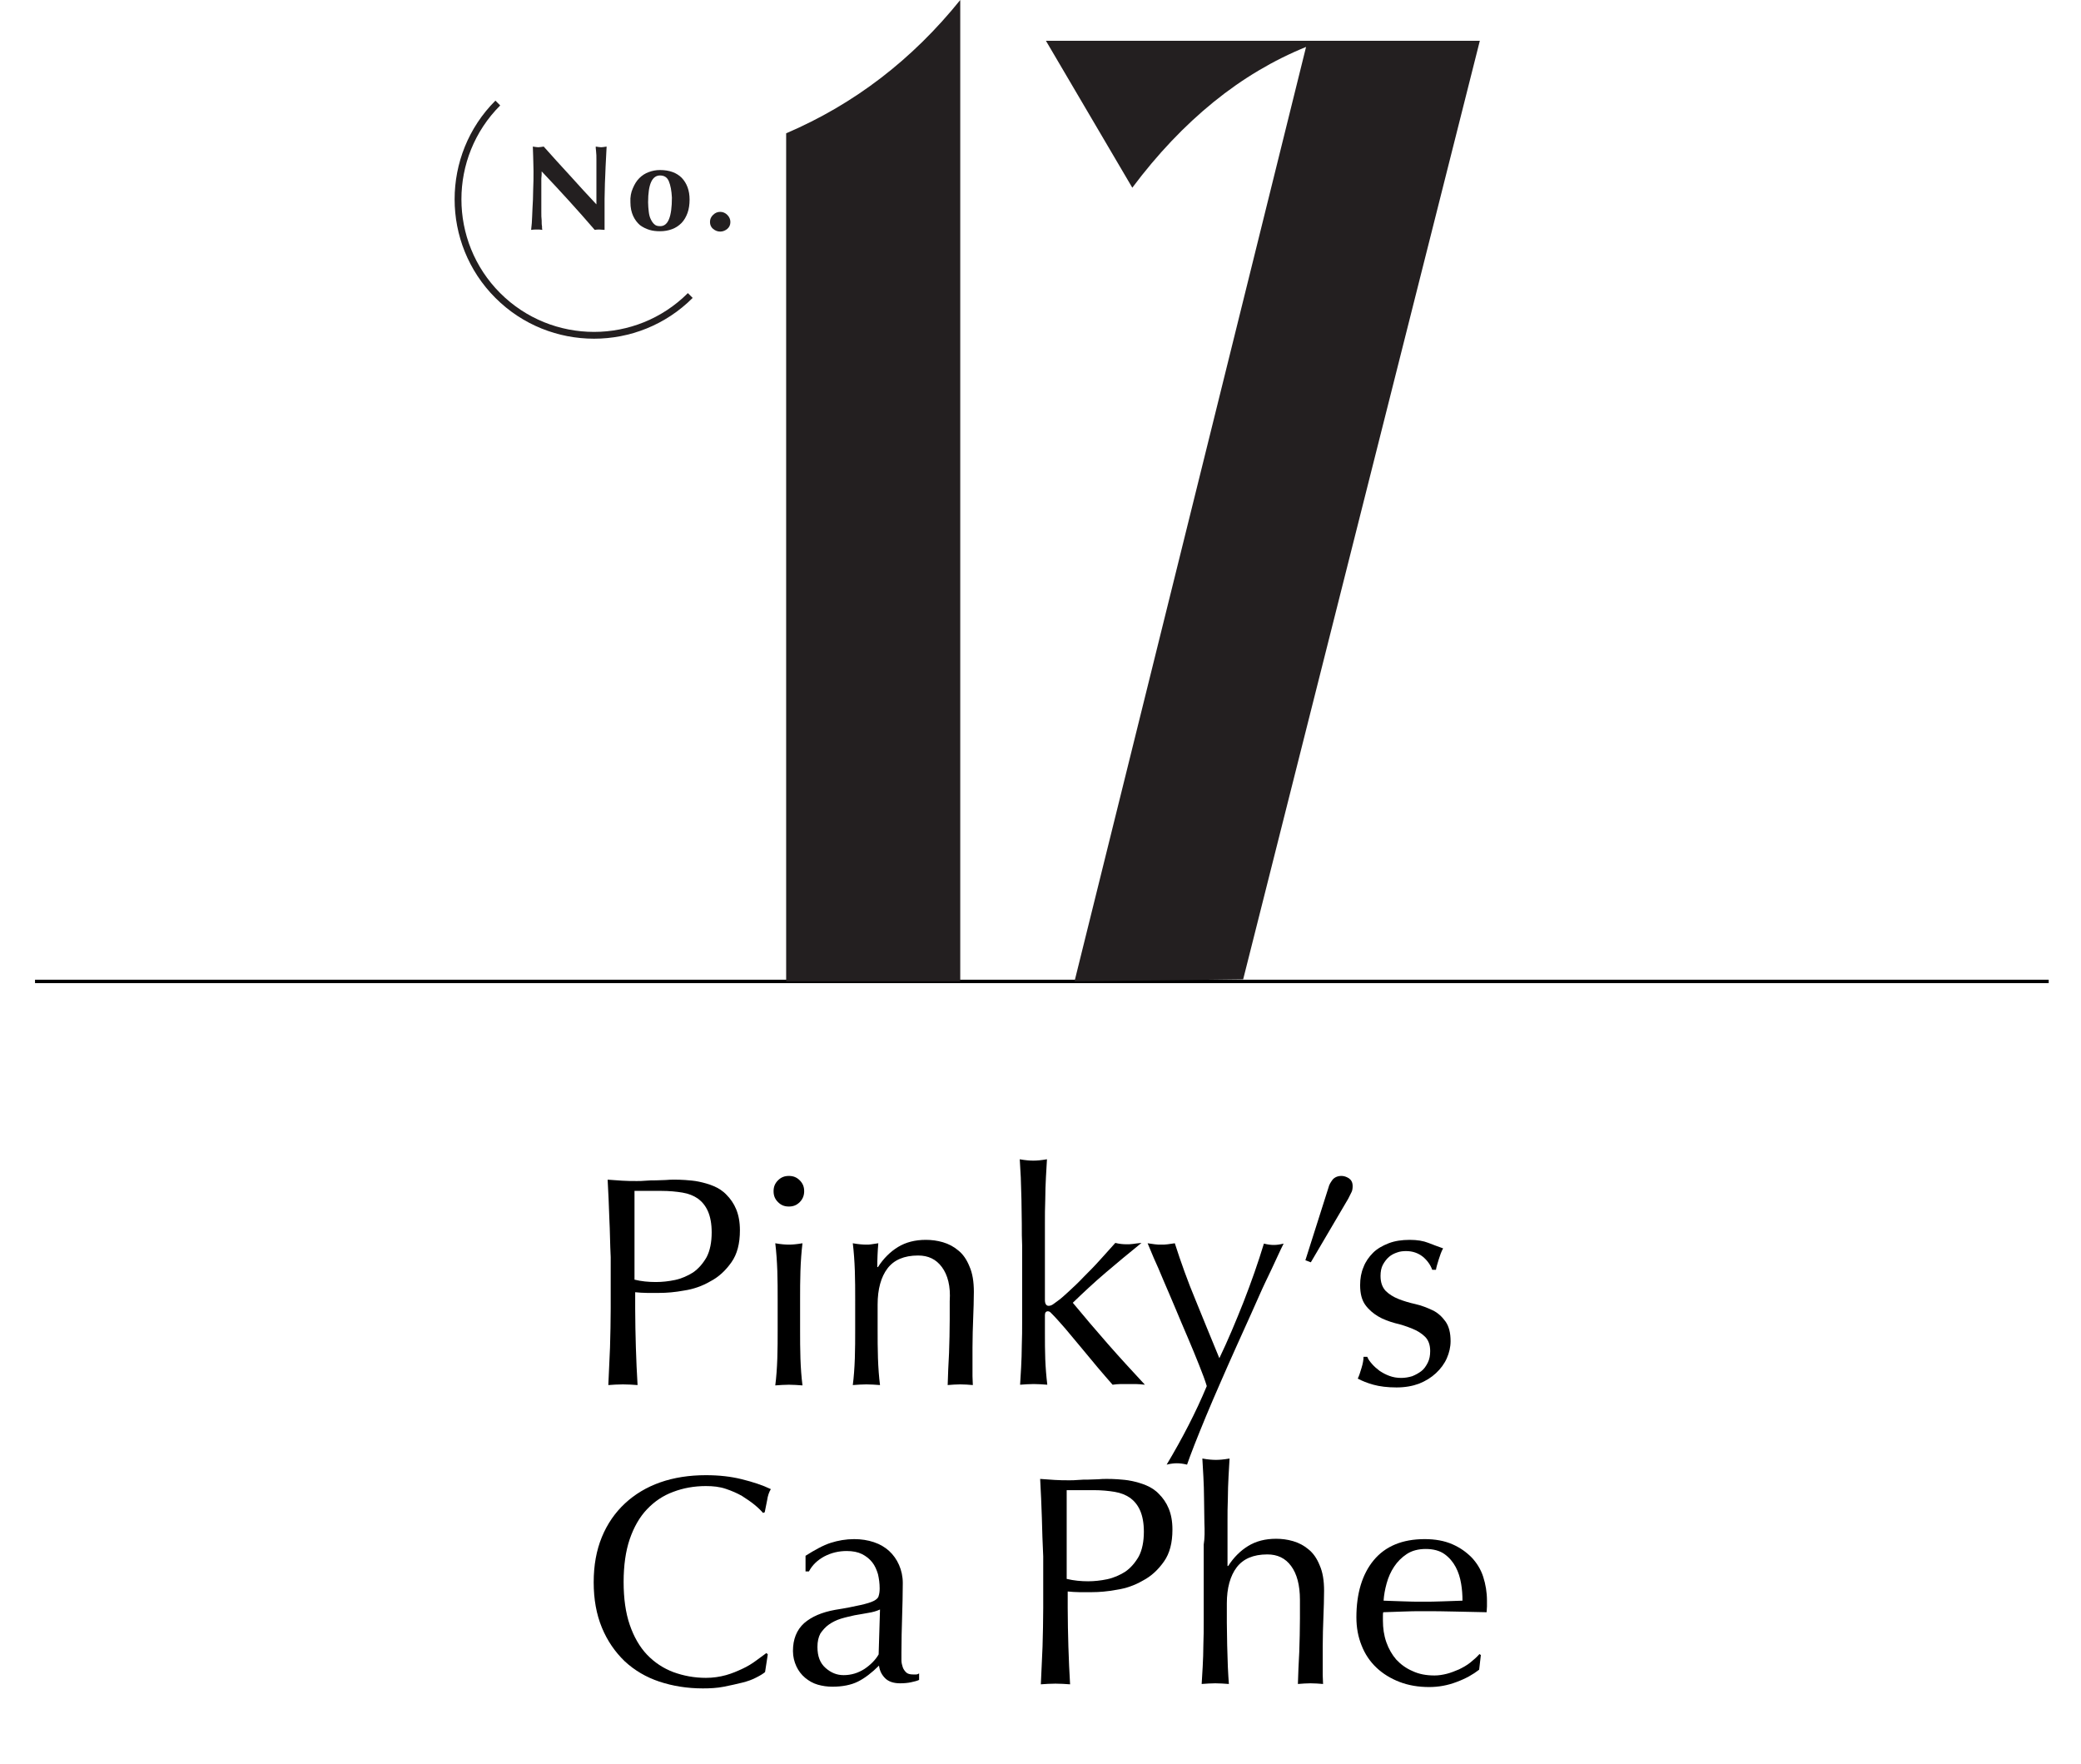 <?xml version="1.0" encoding="utf-8"?>
<!-- Generator: Adobe Illustrator 22.0.1, SVG Export Plug-In . SVG Version: 6.00 Build 0)  -->
<svg version="1.1" id="Layer_1" xmlns="http://www.w3.org/2000/svg" xmlns:xlink="http://www.w3.org/1999/xlink" x="0px" y="0px"
	 viewBox="0 0 612 518.8" style="enable-background:new 0 0 612 518.8;" xml:space="preserve">
<style type="text/css">
	.st0{enable-background:new    ;}
	.st1{fill:none;stroke:#000000;stroke-miterlimit:10;}
	.st2{fill:#231F20;}
	.st3{clip-path:url(#SVGID_2_);fill:#231F20;}
	.st4{clip-path:url(#SVGID_4_);fill:#231F20;}
	.st5{fill:none;stroke:#231F20;stroke-width:2;}
</style>
<g class="st0">
	<path d="M179.2,358.3c-0.1-3.7-0.3-7.5-0.5-11.4c1.4,0.1,2.8,0.2,4.3,0.3c1.4,0.1,2.9,0.1,4.3,0.1c0.7,0,1.6,0,2.6-0.1
		c1-0.1,2-0.1,3-0.1c1,0,2-0.1,2.9-0.1c0.9-0.1,1.7-0.1,2.4-0.1c0.9,0,2,0,3.3,0.1c1.3,0.1,2.7,0.2,4.1,0.5c1.4,0.3,2.9,0.7,4.3,1.3
		c1.4,0.6,2.7,1.4,3.8,2.6c1.1,1.1,2.1,2.5,2.8,4.2s1.1,3.7,1.1,6.2c0,3.9-0.8,7-2.5,9.4c-1.7,2.4-3.7,4.3-6.2,5.6
		c-2.4,1.4-5,2.3-7.7,2.7c-2.7,0.5-5.1,0.7-7.3,0.7c-1.4,0-2.6,0-3.7,0c-1.1,0-2.3-0.1-3.4-0.2v4.8c0,3.9,0.1,7.7,0.2,11.4
		c0.1,3.8,0.3,7.5,0.5,11.1c-1.4-0.1-2.8-0.2-4.3-0.2c-1.5,0-3,0.1-4.3,0.2c0.2-3.6,0.3-7.3,0.5-11.1c0.1-3.8,0.2-7.6,0.2-11.4
		v-15.1C179.4,365.8,179.4,362,179.2,358.3z M192.9,377c1.8,0,3.7-0.2,5.6-0.6c1.9-0.4,3.7-1.2,5.3-2.2c1.6-1.1,2.9-2.6,4-4.5
		c1-1.9,1.5-4.4,1.5-7.3c0-2.5-0.4-4.6-1.1-6.2s-1.7-2.8-2.9-3.7c-1.3-0.9-2.8-1.5-4.6-1.8c-1.8-0.3-3.9-0.5-6.2-0.5h-7.9v26.1
		C188.6,376.8,190.7,377,192.9,377z"/>
	<path d="M228.8,347.1c0.9-0.9,1.9-1.3,3.2-1.3s2.3,0.4,3.2,1.3c0.9,0.9,1.3,1.9,1.3,3.2c0,1.2-0.4,2.3-1.3,3.2
		c-0.9,0.9-1.9,1.3-3.2,1.3s-2.3-0.4-3.2-1.3c-0.9-0.9-1.3-1.9-1.3-3.2C227.5,349,227.9,348,228.8,347.1z M228.6,373.7
		c-0.1-2.9-0.3-5.6-0.6-8.1c1.6,0.3,3,0.4,4,0.4c1,0,2.3-0.1,4-0.4c-0.3,2.5-0.5,5.2-0.6,8.1c-0.1,2.9-0.1,5.7-0.1,8.3v9.2
		c0,2.6,0,5.4,0.1,8.3c0.1,2.9,0.3,5.5,0.6,7.9c-1.4-0.1-2.7-0.2-4-0.2c-1.3,0-2.6,0.1-4,0.2c0.3-2.3,0.5-5,0.6-7.9
		c0.1-2.9,0.1-5.7,0.1-8.3V382C228.7,379.4,228.7,376.6,228.6,373.7z"/>
	<path d="M277,372.6c-1.7-2.3-4-3.4-7-3.4c-4.1,0-7.1,1.3-9,3.8c-1.9,2.5-2.9,6.1-2.9,10.6v7.5c0,2.6,0,5.4,0.1,8.3
		c0.1,2.9,0.3,5.5,0.6,7.9c-1.4-0.1-2.7-0.2-4-0.2c-1.3,0-2.6,0.1-4,0.2c0.3-2.3,0.5-5,0.6-7.9c0.1-2.9,0.1-5.7,0.1-8.3V382
		c0-2.6,0-5.4-0.1-8.3c-0.1-2.9-0.3-5.6-0.6-8.1c1.6,0.3,3,0.4,4,0.4c0.5,0,1,0,1.5-0.1c0.6-0.1,1.2-0.2,2-0.3
		c-0.2,2.3-0.3,4.7-0.3,7h0.2c1.6-2.5,3.6-4.5,5.9-5.9c2.3-1.4,5-2.1,8.2-2.1c1.6,0,3.3,0.2,5,0.7c1.7,0.5,3.2,1.3,4.5,2.4
		c1.4,1.1,2.5,2.7,3.3,4.7c0.9,2,1.3,4.5,1.3,7.5c0,2.5-0.1,5.1-0.2,7.8c-0.1,2.7-0.2,5.5-0.2,8.5v5.7c0,0.9,0,1.9,0,2.8
		c0,0.9,0.1,1.8,0.1,2.6c-1.2-0.1-2.4-0.2-3.7-0.2c-1.2,0-2.5,0.1-3.7,0.2c0.1-3,0.2-6.2,0.4-9.4c0.1-3.2,0.2-6.5,0.2-9.9v-5.4
		C279.6,378.2,278.7,374.9,277,372.6z"/>
	<path d="M300.5,359.8c0-2.3-0.1-4.7-0.1-7c-0.1-2.3-0.1-4.5-0.2-6.6c-0.1-2.1-0.2-3.9-0.3-5.3c1.6,0.3,3,0.4,4,0.4
		c1,0,2.3-0.1,4-0.4c-0.1,1.5-0.2,3.2-0.3,5.3c-0.1,2.1-0.2,4.3-0.2,6.6c-0.1,2.3-0.1,4.6-0.1,7c0,2.3,0,4.5,0,6.5v16
		c0,1.1,0.4,1.7,1.1,1.7c0.5,0,1-0.2,1.5-0.6c0.6-0.4,1.2-0.9,1.9-1.4c0.5-0.4,1.4-1.2,2.7-2.4c1.3-1.2,2.7-2.5,4.2-4.1
		c1.6-1.6,3.2-3.2,4.8-5c1.6-1.8,3.1-3.4,4.5-5c1.2,0.3,2.3,0.4,3.3,0.4c0.6,0,1.3,0,1.9-0.1c0.6-0.1,1.5-0.2,2.5-0.3
		c-3.7,3-7.2,5.9-10.6,8.8c-3.4,2.9-6.6,5.9-9.6,8.8c3.3,4,6.8,8.1,10.3,12.1c3.5,4,7.2,8,10.9,12c-1-0.1-1.9-0.2-2.7-0.2
		s-1.6,0-2.3,0c-0.6,0-1.4,0-2.1,0c-0.8,0-1.6,0.1-2.4,0.2c-1.3-1.5-2.8-3.2-4.4-5.1c-1.6-2-3.3-3.9-4.9-5.9
		c-1.6-1.9-3.2-3.8-4.6-5.5c-1.5-1.7-2.7-3.1-3.8-4.2c-0.2-0.2-0.4-0.4-0.6-0.6c-0.2-0.2-0.5-0.3-0.7-0.3c-0.6,0-0.9,0.4-0.9,1.1
		v5.3c0,2.6,0,5.2,0.1,7.7c0.1,2.5,0.3,5,0.6,7.5c-1.4-0.1-2.7-0.2-4-0.2c-1.3,0-2.6,0.1-4,0.2c0.1-1.3,0.2-3,0.3-5.1
		c0.1-2.1,0.2-4.2,0.2-6.5c0.1-2.3,0.1-4.6,0.1-7c0-2.3,0-4.5,0-6.5v-15.9C300.5,364.4,300.5,362.2,300.5,359.8z"/>
	<path d="M352.6,401.3c-1-2.5-2.1-5.2-3.3-8c-1.2-2.8-2.4-5.6-3.6-8.5c-1.2-2.9-2.4-5.6-3.5-8.2c-1.1-2.6-2-4.8-2.9-6.7
		c-0.8-1.9-1.4-3.4-1.8-4.3c0.8,0.1,1.5,0.2,2.1,0.3c0.6,0.1,1.3,0.1,1.9,0.1c0.6,0,1.3,0,1.9-0.1c0.6-0.1,1.4-0.2,2.1-0.3
		c1.8,5.6,3.8,11.2,6.1,16.7c2.2,5.5,4.6,11.2,7,17.1c2.5-5.2,4.8-10.7,7.1-16.5c2.3-5.9,4.3-11.6,6-17.2c1.2,0.3,2.1,0.4,2.9,0.4
		s1.7-0.1,2.9-0.4c-0.4,0.8-1.1,2.2-2,4.2c-0.9,2-2,4.3-3.3,7c-1.3,2.7-2.6,5.8-4.1,9.1c-1.5,3.3-3,6.7-4.6,10.2
		c-1.6,3.5-3.1,7-4.6,10.4s-2.9,6.7-4.2,9.8c-1.3,3.1-2.4,5.9-3.4,8.4c-1,2.5-1.7,4.5-2.2,5.9c-1.2-0.3-2.2-0.4-3-0.4
		c-0.8,0-1.8,0.1-3,0.4c4.6-7.7,8.6-15.4,11.8-23.1C354.4,405.9,353.6,403.8,352.6,401.3z"/>
	<path d="M391.9,346.9c0.6-0.7,1.5-1.1,2.6-1.1c0.7,0,1.4,0.2,2.2,0.7c0.7,0.5,1.1,1.2,1.1,2.3c0,0.7-0.1,1.4-0.4,1.9
		c-0.3,0.6-0.6,1.2-0.9,1.8l-11,18.7l-1.6-0.6l6.8-21.4C390.9,348.3,391.4,347.6,391.9,346.9z"/>
	<path d="M403.5,401.1c0.6,0.7,1.4,1.4,2.2,2c0.9,0.6,1.8,1.1,2.9,1.5c1.1,0.4,2.2,0.6,3.5,0.6c1.1,0,2.2-0.2,3.2-0.5
		c1-0.4,1.9-0.9,2.7-1.5c0.8-0.6,1.4-1.5,1.9-2.5c0.5-1,0.7-2.1,0.7-3.4c0-1.8-0.5-3.2-1.5-4.2c-1-1-2.3-1.8-3.8-2.4s-3.2-1.2-5-1.6
		c-1.8-0.5-3.5-1.1-5-2c-1.5-0.9-2.8-2-3.8-3.4c-1-1.4-1.5-3.3-1.5-5.8c0-1.9,0.3-3.7,1-5.3c0.6-1.6,1.6-3,2.8-4.2
		c1.2-1.2,2.8-2.1,4.6-2.8c1.8-0.7,3.9-1,6.2-1c2.2,0,4,0.3,5.5,0.9c1.5,0.6,2.9,1.1,4.3,1.6c-0.5,0.9-0.9,2-1.3,3.3
		c-0.4,1.3-0.7,2.3-0.8,3h-1.1c-0.5-1.4-1.4-2.7-2.7-3.8c-1.4-1.1-3-1.7-5-1.7c-0.9,0-1.8,0.1-2.6,0.4c-0.9,0.3-1.7,0.7-2.4,1.3
		c-0.7,0.6-1.3,1.4-1.8,2.3c-0.5,0.9-0.7,2.1-0.7,3.3c0,1.9,0.5,3.3,1.5,4.4c1,1,2.3,1.8,3.8,2.4c1.5,0.6,3.2,1.1,5,1.5
		c1.8,0.4,3.5,1.1,5,1.8s2.8,1.9,3.8,3.3c1,1.4,1.5,3.3,1.5,5.8c0,1.7-0.4,3.4-1.1,5c-0.7,1.6-1.8,3.1-3.2,4.4s-3,2.3-5,3.1
		c-1.9,0.7-4.1,1.1-6.6,1.1c-2.7,0-5-0.3-6.8-0.8c-1.8-0.5-3.3-1.1-4.6-1.8c0.4-0.8,0.7-1.8,1.1-3.1c0.4-1.3,0.6-2.4,0.6-3.3h1.1
		C402.4,399.8,402.9,400.4,403.5,401.1z"/>
</g>
<g class="st0">
	<path d="M222.4,493.3c-1.1,0.6-2.5,1.1-4.1,1.5c-1.6,0.4-3.4,0.8-5.4,1.2c-2,0.4-4.1,0.5-6.2,0.5c-4.6,0-8.9-0.7-12.8-2
		c-3.9-1.3-7.3-3.3-10.2-6c-2.8-2.7-5.1-6-6.7-9.9c-1.6-3.9-2.4-8.3-2.4-13.3c0-5,0.8-9.4,2.4-13.3c1.6-3.9,3.9-7.2,6.8-9.9
		c2.9-2.7,6.4-4.8,10.4-6.2c4-1.4,8.5-2.1,13.4-2.1c3.9,0,7.4,0.4,10.6,1.2c3.2,0.8,6,1.7,8.5,2.9c-0.5,0.8-0.9,1.9-1.1,3.3
		c-0.3,1.4-0.5,2.6-0.7,3.5l-0.5,0.2c-0.6-0.7-1.4-1.5-2.5-2.4s-2.3-1.7-3.7-2.6c-1.4-0.8-3-1.5-4.8-2.1c-1.8-0.6-3.7-0.8-5.8-0.8
		c-3.5,0-6.7,0.6-9.6,1.7c-3,1.1-5.5,2.8-7.7,5.1c-2.2,2.3-3.9,5.3-5.1,8.8c-1.2,3.5-1.8,7.8-1.8,12.6c0,4.9,0.6,9.1,1.8,12.6
		c1.2,3.5,2.9,6.5,5.1,8.8c2.2,2.3,4.8,4,7.7,5.1c3,1.1,6.2,1.7,9.6,1.7c2.1,0,4.1-0.3,5.9-0.8c1.8-0.5,3.4-1.2,4.9-1.9
		c1.5-0.7,2.8-1.5,4-2.4c1.2-0.9,2.2-1.6,3-2.2l0.4,0.4l-0.8,5.2C224.4,492.2,223.6,492.7,222.4,493.3z"/>
	<path d="M244.3,453.7c2.2-0.7,4.5-1.1,6.9-1.1c2.1,0,4,0.3,5.8,0.9c1.8,0.6,3.3,1.5,4.5,2.6c1.2,1.1,2.2,2.5,2.9,4.1
		c0.7,1.6,1.1,3.4,1.1,5.3c0,3.3-0.1,6.7-0.2,10c-0.1,3.3-0.2,6.8-0.2,10.5c0,0.7,0,1.5,0,2.2c0,0.8,0.2,1.5,0.4,2.1
		c0.2,0.6,0.6,1.1,1,1.5c0.4,0.4,1.1,0.6,2,0.6c0.3,0,0.6,0,0.9,0c0.3,0,0.6-0.1,0.9-0.3v1.9c-0.6,0.3-1.5,0.5-2.4,0.7
		s-2,0.3-3.2,0.3c-1.9,0-3.4-0.5-4.4-1.5s-1.6-2.2-1.8-3.7c-2.1,2.1-4.2,3.7-6.2,4.7c-2,1-4.6,1.5-7.5,1.5c-1.5,0-2.9-0.2-4.3-0.6
		c-1.4-0.4-2.6-1.1-3.7-2c-1.1-0.9-2-2.1-2.6-3.4s-1-2.8-1-4.5c0-3.5,1.1-6.2,3.3-8.2c2.2-1.9,5.2-3.2,9.1-3.9
		c3.2-0.5,5.6-1,7.4-1.4c1.8-0.4,3.1-0.8,3.9-1.2c0.8-0.4,1.4-0.9,1.5-1.5c0.2-0.6,0.3-1.3,0.3-2.2c0-1.5-0.2-2.9-0.5-4.2
		c-0.4-1.3-0.9-2.5-1.7-3.5c-0.8-1-1.8-1.8-3-2.4s-2.7-0.9-4.5-0.9c-2.3,0-4.5,0.5-6.6,1.6c-2,1.1-3.5,2.5-4.5,4.4h-1v-4.6
		C239.6,455.8,242.1,454.4,244.3,453.7z M255.3,474.3c-1.3,0.2-2.6,0.5-4,0.7c-1.3,0.3-2.7,0.6-4,1c-1.3,0.4-2.5,1-3.5,1.7
		c-1,0.7-1.8,1.6-2.5,2.6c-0.6,1.1-0.9,2.4-0.9,4c0,2.8,0.8,4.8,2.4,6.2c1.6,1.4,3.3,2.1,5.3,2.1c2.2,0,4.2-0.6,6.1-1.8
		c1.8-1.2,3.3-2.7,4.2-4.3l0.4-13.2C257.7,473.8,256.6,474.1,255.3,474.3z"/>
	<path d="M306.4,446.3c-0.1-3.7-0.3-7.5-0.5-11.4c1.4,0.1,2.8,0.2,4.3,0.3c1.4,0.1,2.9,0.1,4.3,0.1c0.7,0,1.6,0,2.6-0.1
		c1-0.1,2-0.1,3-0.1c1,0,2-0.1,2.9-0.1c0.9-0.1,1.7-0.1,2.4-0.1c0.9,0,2,0,3.3,0.1c1.3,0.1,2.7,0.2,4.1,0.5c1.4,0.3,2.9,0.7,4.3,1.3
		c1.4,0.6,2.7,1.4,3.8,2.6c1.1,1.1,2.1,2.5,2.8,4.2s1.1,3.7,1.1,6.2c0,3.9-0.8,7-2.5,9.4c-1.7,2.4-3.7,4.3-6.2,5.6
		c-2.4,1.4-5,2.3-7.7,2.7c-2.7,0.5-5.1,0.7-7.3,0.7c-1.4,0-2.6,0-3.7,0c-1.1,0-2.3-0.1-3.4-0.2v4.8c0,3.9,0.1,7.7,0.2,11.4
		c0.1,3.8,0.3,7.5,0.5,11.1c-1.4-0.1-2.8-0.2-4.3-0.2s-3,0.1-4.3,0.2c0.2-3.6,0.3-7.3,0.5-11.1c0.1-3.8,0.2-7.6,0.2-11.4v-15.1
		C306.6,453.8,306.5,450,306.4,446.3z M320,465c1.8,0,3.7-0.2,5.6-0.6c1.9-0.4,3.7-1.2,5.3-2.2c1.6-1.1,2.9-2.6,4-4.5
		c1-1.9,1.5-4.4,1.5-7.3c0-2.5-0.4-4.6-1.1-6.2c-0.7-1.6-1.7-2.8-2.9-3.7c-1.3-0.9-2.8-1.5-4.6-1.8c-1.8-0.3-3.9-0.5-6.2-0.5h-7.9
		v26.1C315.8,464.8,317.9,465,320,465z"/>
	<path d="M354.2,447.8c0-2.3-0.1-4.7-0.1-7s-0.1-4.5-0.2-6.6c-0.1-2.1-0.2-3.9-0.3-5.3c1.6,0.3,3,0.4,4,0.4c1,0,2.3-0.1,4-0.4
		c-0.1,1.5-0.2,3.2-0.3,5.3c-0.1,2.1-0.2,4.2-0.2,6.5c-0.1,2.3-0.1,4.5-0.1,6.8s0,4.4,0,6.3v6.7h0.2c1.6-2.5,3.6-4.5,5.9-5.9
		c2.3-1.4,5-2.1,8.2-2.1c1.6,0,3.3,0.2,5,0.7c1.7,0.5,3.2,1.3,4.5,2.4c1.4,1.1,2.5,2.7,3.3,4.7c0.9,2,1.3,4.5,1.3,7.5
		c0,2.5-0.1,5.1-0.2,7.8c-0.1,2.7-0.2,5.5-0.2,8.5v5.7c0,0.9,0,1.9,0,2.8c0,0.9,0.1,1.8,0.1,2.6c-1.2-0.1-2.4-0.2-3.7-0.2
		c-1.2,0-2.5,0.1-3.7,0.2c0.1-3,0.2-6.2,0.4-9.4c0.1-3.2,0.2-6.5,0.2-9.9v-5.4c0-4.4-0.9-7.7-2.6-10c-1.7-2.3-4-3.4-7-3.4
		c-4.1,0-7.1,1.3-9,3.8c-1.9,2.5-2.9,6.1-2.9,10.6c0,1.6,0,3.6,0,5.7c0,2.2,0.1,4.4,0.1,6.6c0.1,2.2,0.1,4.3,0.2,6.4
		c0.1,2.1,0.2,3.7,0.3,5c-1.4-0.1-2.7-0.2-4-0.2c-1.3,0-2.6,0.1-4,0.2c0.1-1.3,0.2-3,0.3-5.1c0.1-2.1,0.2-4.2,0.2-6.5
		c0.1-2.3,0.1-4.6,0.1-7c0-2.3,0-4.5,0-6.5v-15.9C354.3,452.4,354.3,450.2,354.2,447.8z"/>
	<path d="M404,458.8c3.4-4.1,8.4-6.2,15-6.2c3.1,0,5.8,0.5,8.1,1.5c2.3,1,4.1,2.3,5.7,3.9c1.5,1.6,2.7,3.5,3.4,5.7
		c0.7,2.2,1.1,4.5,1.1,7c0,0.6,0,1.2,0,1.7c0,0.6-0.1,1.1-0.1,1.7c-3.2-0.1-6.3-0.1-9.4-0.2c-3.1-0.1-6.2-0.1-9.4-0.1
		c-1.9,0-3.9,0-5.8,0.1c-1.9,0.1-3.8,0.1-5.8,0.2c-0.1,0.3-0.1,0.7-0.1,1.3v1.1c0,2.3,0.3,4.4,1,6.4c0.7,2,1.7,3.7,2.9,5.1
		c1.3,1.4,2.9,2.6,4.8,3.4c1.9,0.9,4,1.3,6.5,1.3c1.2,0,2.4-0.2,3.6-0.5c1.2-0.3,2.4-0.8,3.6-1.3c1.2-0.6,2.3-1.2,3.3-2
		c1-0.8,1.9-1.6,2.7-2.5l0.4,0.3l-0.5,4.3c-1.8,1.4-3.9,2.6-6.6,3.6c-2.6,1-5.3,1.5-8.1,1.5c-3.2,0-6.1-0.5-8.7-1.5
		c-2.6-1-4.9-2.4-6.8-4.2c-1.9-1.8-3.4-4-4.4-6.6c-1-2.5-1.5-5.2-1.5-8.2C398.9,468.6,400.6,462.9,404,458.8z M413.7,457
		c-1.5,1-2.7,2.2-3.7,3.7c-1,1.5-1.7,3.1-2.2,4.9c-0.5,1.8-0.8,3.5-0.9,5.1c1.8,0.1,3.7,0.1,5.7,0.2c2,0.1,3.9,0.1,5.8,0.1
		c1.9,0,3.9,0,5.9-0.1c2-0.1,3.9-0.1,5.8-0.2c0-1.6-0.1-3.3-0.4-5c-0.3-1.8-0.8-3.4-1.6-4.9c-0.8-1.5-1.9-2.8-3.3-3.8
		c-1.4-1-3.3-1.5-5.5-1.5C417.1,455.5,415.2,456,413.7,457z"/>
</g>
<line class="st1" x1="10.3" y1="288.6" x2="602.5" y2="288.6"/>
<g>
	<g class="st0">
		<path class="st2" d="M156.8,46.1c0-1.1-0.1-2.1-0.1-3c0.7,0.1,1.2,0.2,1.6,0.2s0.9-0.1,1.6-0.2c2.6,2.9,5.1,5.7,7.7,8.5
			c2.5,2.8,5.1,5.6,7.8,8.5V57v-3.5c0-1.2,0-2.3,0-3.4c0-1.1,0-2.2,0-3.1c0-0.9,0-1.8-0.1-2.5s-0.1-1.2-0.1-1.4
			c0.7,0.1,1.2,0.2,1.6,0.2c0.4,0,0.9-0.1,1.6-0.2c-0.1,2.2-0.2,4.1-0.3,5.9s-0.1,3.4-0.2,4.9c0,1.5-0.1,3.1-0.1,4.6
			c0,1.5,0,3.1,0,4.8v4.3c-0.5,0-1-0.1-1.5-0.1c-0.5,0-1,0-1.4,0.1c-4.9-5.7-10.1-11.4-15.6-17.2c0,0.7,0,1.4-0.1,2.1
			c0,0.7,0,1.4,0,2.1v4.1c0,1.4,0,2.6,0,3.6c0,1,0,1.8,0.1,2.5c0,0.7,0,1.3,0.1,1.7c0,0.4,0,0.8,0.1,1.1c-0.3,0-0.6-0.1-0.9-0.1
			s-0.6,0-0.8,0c-0.5,0-1.1,0-1.6,0.1c0-0.2,0.1-0.9,0.2-2c0.1-1.2,0.1-2.6,0.2-4.3c0.1-1.7,0.2-3.5,0.2-5.4c0.1-2,0.1-3.8,0.1-5.6
			C156.9,48.6,156.8,47.2,156.8,46.1z"/>
	</g>
	<g class="st0">
		<path class="st2" d="M186.1,55.4c0.5-1.2,1.1-2.2,1.9-3c0.8-0.8,1.7-1.4,2.8-1.8c1.1-0.4,2.1-0.6,3.3-0.6c2.8,0,4.9,0.8,6.4,2.3
			c1.5,1.6,2.3,3.7,2.3,6.4c0,1.4-0.2,2.8-0.6,3.9s-1,2.2-1.8,3c-0.8,0.8-1.7,1.4-2.8,1.8c-1.1,0.4-2.2,0.6-3.5,0.6
			c-1.1,0-2.1-0.1-3.1-0.4c-1-0.3-2-0.8-2.8-1.4c-0.8-0.7-1.5-1.6-2-2.7c-0.5-1.1-0.8-2.4-0.8-4C185.3,57.9,185.6,56.5,186.1,55.4z
			 M196.7,53.3c-0.5-1.2-1.4-1.7-2.6-1.7c-1.1,0-2,0.6-2.6,1.9c-0.6,1.3-0.9,3.3-0.9,6c0,1,0.1,1.9,0.2,2.8c0.1,0.9,0.3,1.6,0.6,2.2
			c0.3,0.6,0.6,1.1,1.1,1.5c0.4,0.4,1,0.5,1.7,0.5c2.3,0,3.4-2.8,3.4-8.4C197.5,56.1,197.2,54.5,196.7,53.3z"/>
	</g>
	<g class="st0">
		<path class="st2" d="M209.7,63.2c0.6-0.6,1.3-0.9,2.1-0.9s1.5,0.3,2.1,0.9c0.6,0.6,0.9,1.3,0.9,2.1c0,0.8-0.3,1.5-0.9,2
			c-0.6,0.5-1.3,0.8-2.1,0.8s-1.5-0.3-2.1-0.8c-0.6-0.5-0.9-1.2-0.9-2C208.8,64.4,209.1,63.8,209.7,63.2z"/>
	</g>
</g>
<g>
	<g>
		<g>
			<g>
				<g>
					<g>
						<g>
							<g>
								<defs>
									<rect id="SVGID_1_" x="231.2" width="292.8" height="288.6"/>
								</defs>
								<clipPath id="SVGID_2_">
									<use xlink:href="#SVGID_1_"  style="overflow:visible;"/>
								</clipPath>
								<path class="st3" d="M231.2,39.2v249.4h51.2V0h0C268.3,17.5,251.3,30.6,231.2,39.2"/>
							</g>
						</g>
					</g>
				</g>
			</g>
		</g>
	</g>
</g>
<g>
	<g>
		<g>
			<g>
				<g>
					<g>
						<g>
							<g>
								<defs>
									<rect id="SVGID_3_" x="307.6" y="12" width="127.6" height="276.6"/>
								</defs>
								<clipPath id="SVGID_4_">
									<use xlink:href="#SVGID_3_"  style="overflow:visible;"/>
								</clipPath>
								<path class="st4" d="M307.6,12L333,55.2c7.4-9.9,15.4-18.3,23.9-25.2c8.5-6.9,17.6-12.3,27.2-16.2L316,288.6l49.6-0.6
									L435.2,12L307.6,12L307.6,12z"/>
							</g>
						</g>
					</g>
				</g>
			</g>
		</g>
	</g>
</g>
<path class="st5" d="M146.4,30.3c-15.6,15.6-15.6,41,0,56.6c15.6,15.6,41,15.6,56.6,0"/>
</svg>
